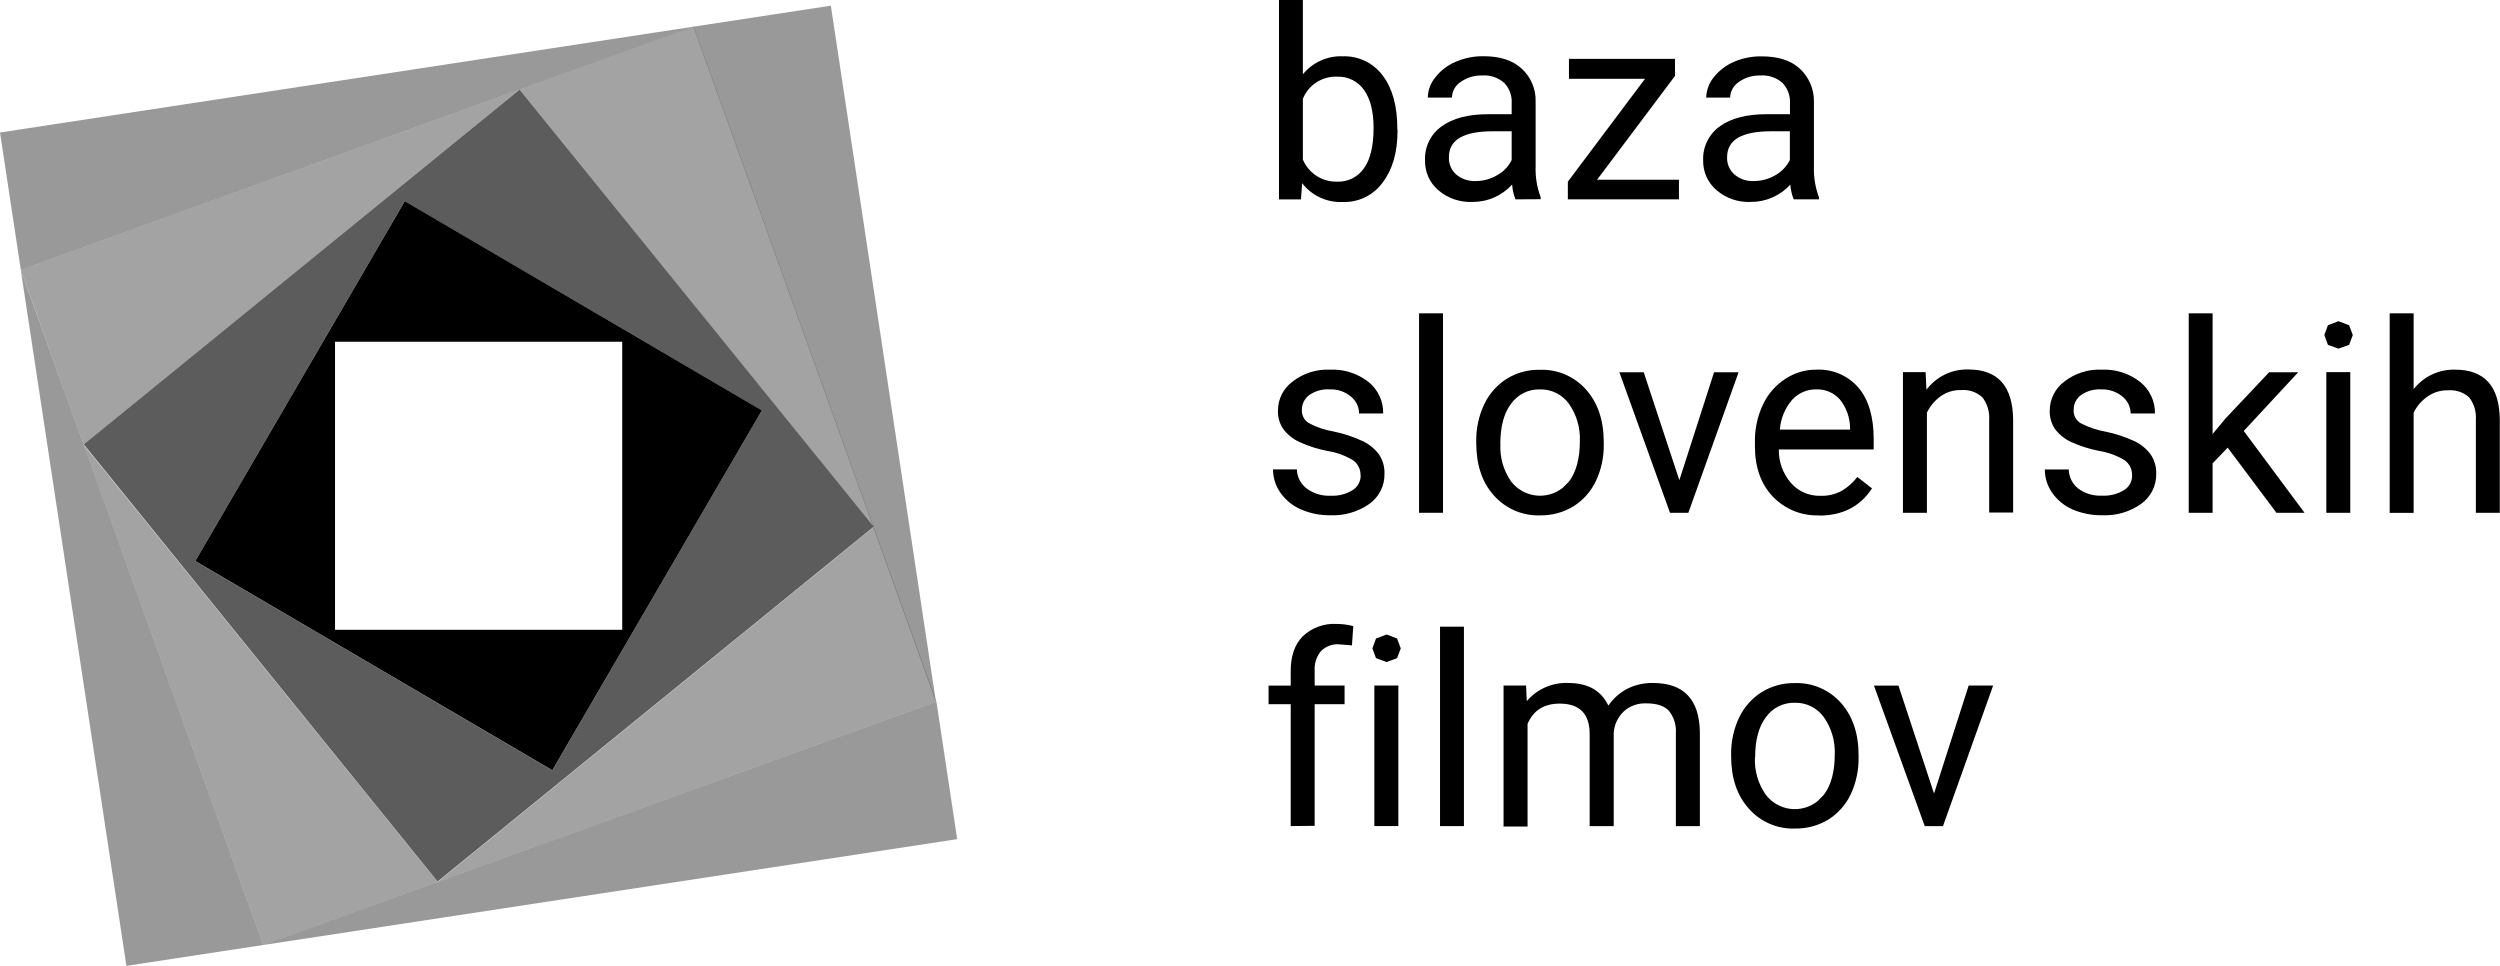 <svg width="88" height="34" viewBox="0 0 88 34" fill="none" xmlns="http://www.w3.org/2000/svg">
<path d="M48.35 4.503C48.35 3.93 48.238 3.483 48.015 3.169C47.908 3.016 47.765 2.892 47.597 2.81C47.43 2.728 47.245 2.69 47.059 2.699C46.803 2.69 46.552 2.76 46.338 2.899C46.124 3.038 45.957 3.24 45.861 3.477V5.618C45.962 5.854 46.13 6.054 46.345 6.192C46.56 6.331 46.812 6.401 47.067 6.394C47.252 6.402 47.435 6.362 47.6 6.28C47.765 6.198 47.907 6.075 48.012 5.923C48.236 5.611 48.35 5.135 48.35 4.505V4.503ZM49.193 4.603C49.193 5.358 49.019 5.964 48.672 6.421C48.513 6.642 48.303 6.82 48.06 6.94C47.817 7.06 47.548 7.118 47.277 7.11C47.001 7.124 46.726 7.072 46.475 6.957C46.224 6.841 46.004 6.667 45.835 6.448L45.794 7.019H45.02V0H45.861V2.616C46.031 2.407 46.246 2.242 46.49 2.132C46.734 2.022 47.001 1.97 47.268 1.982C47.54 1.972 47.81 2.029 48.055 2.148C48.3 2.266 48.512 2.443 48.674 2.662C49.016 3.115 49.187 3.737 49.186 4.528L49.193 4.603Z" fill="black"/>
<path d="M51.947 6.373C52.211 6.373 52.47 6.302 52.697 6.168C52.919 6.046 53.099 5.86 53.211 5.632V4.621H52.55C51.518 4.621 51.002 4.921 51.002 5.529C50.996 5.645 51.016 5.762 51.062 5.869C51.107 5.976 51.176 6.072 51.264 6.148C51.456 6.305 51.699 6.385 51.947 6.373ZM53.345 7.017C53.278 6.851 53.239 6.675 53.227 6.496C53.049 6.691 52.832 6.847 52.59 6.952C52.348 7.058 52.086 7.111 51.822 7.108C51.385 7.126 50.957 6.978 50.625 6.692C50.475 6.563 50.356 6.403 50.276 6.223C50.196 6.042 50.157 5.846 50.161 5.649C50.15 5.415 50.198 5.183 50.3 4.973C50.402 4.763 50.556 4.582 50.746 4.448C51.135 4.162 51.683 4.02 52.391 4.02H53.211V3.631C53.219 3.5 53.199 3.369 53.154 3.246C53.109 3.123 53.038 3.011 52.948 2.917C52.842 2.824 52.718 2.753 52.584 2.709C52.451 2.664 52.309 2.646 52.169 2.657C51.899 2.649 51.633 2.73 51.413 2.887C51.321 2.946 51.245 3.027 51.192 3.123C51.139 3.219 51.11 3.327 51.109 3.436H50.258C50.263 3.175 50.357 2.923 50.524 2.723C50.711 2.483 50.956 2.295 51.235 2.177C51.546 2.042 51.882 1.974 52.221 1.979C52.788 1.979 53.233 2.116 53.554 2.407C53.718 2.554 53.847 2.735 53.933 2.938C54.019 3.14 54.061 3.359 54.054 3.579V5.857C54.041 6.227 54.101 6.596 54.232 6.942V7.012L53.345 7.017Z" fill="black"/>
<path d="M56.216 6.327H59.099V7.017H55.188V6.396L57.905 2.773H55.227V2.073H58.96V2.673L56.216 6.327Z" fill="black"/>
<path d="M61.74 6.373C62.004 6.372 62.263 6.302 62.491 6.168C62.712 6.045 62.891 5.859 63.003 5.632V4.621H62.343C61.314 4.621 60.794 4.921 60.794 5.529C60.788 5.646 60.809 5.762 60.855 5.869C60.901 5.977 60.971 6.072 61.059 6.148C61.251 6.305 61.493 6.386 61.74 6.373ZM63.137 7.017C63.072 6.85 63.032 6.675 63.019 6.496C62.842 6.692 62.625 6.847 62.383 6.953C62.141 7.058 61.88 7.111 61.616 7.108C61.179 7.127 60.752 6.978 60.421 6.692C60.27 6.564 60.15 6.404 60.068 6.224C59.987 6.043 59.947 5.847 59.951 5.649C59.941 5.415 59.989 5.183 60.092 4.973C60.194 4.763 60.348 4.583 60.538 4.448C60.929 4.162 61.477 4.02 62.187 4.02H63.007V3.631C63.014 3.5 62.994 3.369 62.948 3.246C62.902 3.124 62.832 3.012 62.742 2.917C62.636 2.824 62.512 2.753 62.378 2.709C62.245 2.664 62.103 2.646 61.963 2.657C61.692 2.649 61.426 2.729 61.205 2.887C61.114 2.947 61.039 3.029 60.986 3.124C60.932 3.22 60.903 3.327 60.899 3.436H60.058C60.065 3.176 60.158 2.925 60.321 2.723C60.51 2.485 60.754 2.297 61.032 2.177C61.343 2.044 61.677 1.978 62.014 1.984C62.582 1.984 63.028 2.121 63.349 2.412C63.51 2.56 63.639 2.742 63.725 2.944C63.812 3.146 63.855 3.364 63.85 3.584V5.863C63.838 6.232 63.898 6.601 64.028 6.947V7.017H63.137Z" fill="black"/>
<path d="M47.891 16.739C47.895 16.635 47.874 16.532 47.828 16.438C47.783 16.345 47.715 16.264 47.631 16.203C47.356 16.036 47.051 15.924 46.733 15.875C46.383 15.808 46.042 15.699 45.719 15.549C45.497 15.444 45.306 15.285 45.162 15.087C45.039 14.901 44.977 14.681 44.984 14.459C44.983 14.259 45.028 14.062 45.117 13.884C45.206 13.706 45.337 13.551 45.497 13.433C45.87 13.141 46.335 12.992 46.808 13.012C47.297 12.988 47.779 13.14 48.167 13.442C48.333 13.574 48.467 13.744 48.557 13.937C48.648 14.13 48.693 14.342 48.688 14.555H47.839C47.839 14.439 47.813 14.325 47.763 14.221C47.712 14.117 47.638 14.027 47.548 13.956C47.34 13.784 47.077 13.695 46.808 13.706C46.551 13.689 46.297 13.76 46.085 13.907C46.003 13.967 45.937 14.046 45.892 14.137C45.846 14.228 45.824 14.328 45.826 14.43C45.821 14.521 45.841 14.612 45.883 14.693C45.925 14.774 45.988 14.842 46.066 14.89C46.339 15.038 46.635 15.138 46.941 15.188C47.294 15.261 47.638 15.375 47.966 15.527C48.195 15.635 48.394 15.798 48.545 16.002C48.676 16.202 48.742 16.437 48.734 16.676C48.738 16.884 48.692 17.089 48.599 17.274C48.506 17.459 48.369 17.618 48.2 17.738C47.799 18.018 47.317 18.159 46.829 18.137C46.468 18.143 46.11 18.071 45.779 17.925C45.493 17.799 45.247 17.597 45.068 17.34C44.901 17.101 44.81 16.815 44.81 16.523H45.65C45.653 16.656 45.687 16.786 45.749 16.904C45.811 17.022 45.898 17.124 46.005 17.203C46.247 17.378 46.542 17.464 46.84 17.449C47.109 17.463 47.376 17.396 47.606 17.256C47.695 17.202 47.768 17.126 47.819 17.035C47.869 16.945 47.896 16.843 47.896 16.739" fill="black"/>
<path d="M50.794 11.029H49.951V18.05H50.794V11.029Z" fill="black"/>
<path d="M52.815 15.631C52.789 16.102 52.923 16.568 53.195 16.953C53.405 17.223 53.714 17.398 54.053 17.44C54.392 17.481 54.733 17.387 55.002 17.176L55.234 16.944C55.483 16.608 55.611 16.136 55.611 15.529C55.631 15.059 55.495 14.595 55.225 14.211C55.108 14.05 54.954 13.92 54.776 13.832C54.597 13.744 54.4 13.701 54.202 13.707C54.006 13.702 53.812 13.744 53.637 13.831C53.462 13.918 53.31 14.046 53.195 14.205C52.939 14.537 52.811 15.013 52.811 15.633L52.815 15.631ZM51.964 15.529C51.957 15.077 52.054 14.63 52.249 14.223C52.423 13.856 52.699 13.547 53.042 13.331C53.39 13.116 53.793 13.007 54.202 13.017C54.508 13.005 54.812 13.062 55.094 13.182C55.375 13.303 55.627 13.485 55.83 13.715C56.246 14.181 56.453 14.8 56.452 15.574V15.634C56.461 16.082 56.367 16.525 56.176 16.93C56.004 17.297 55.73 17.606 55.387 17.822C55.032 18.038 54.624 18.148 54.209 18.141C53.904 18.151 53.6 18.093 53.319 17.972C53.038 17.851 52.788 17.669 52.585 17.44C52.169 16.978 51.964 16.359 51.964 15.591V15.529Z" fill="black"/>
<path d="M59.113 16.903L60.335 13.104H61.198L59.43 18.05H58.784L57.002 13.104H57.859L59.113 16.903Z" fill="black"/>
<path d="M63.935 13.706C63.774 13.703 63.614 13.734 63.466 13.799C63.318 13.863 63.186 13.958 63.078 14.079C62.829 14.372 62.679 14.738 62.651 15.122H65.122V15.062C65.119 14.698 64.993 14.347 64.766 14.064C64.662 13.946 64.532 13.852 64.387 13.79C64.242 13.729 64.085 13.7 63.928 13.707L63.935 13.706ZM64.033 18.141C63.73 18.152 63.429 18.1 63.148 17.986C62.867 17.872 62.613 17.7 62.404 17.481C61.984 17.038 61.774 16.45 61.774 15.715V15.558C61.765 15.105 61.861 14.657 62.053 14.248C62.225 13.877 62.498 13.562 62.84 13.338C63.162 13.124 63.541 13.01 63.928 13.012C64.209 12.997 64.489 13.046 64.748 13.157C65.006 13.267 65.237 13.435 65.42 13.649C65.776 14.07 65.954 14.678 65.954 15.465V15.822H62.615C62.606 16.254 62.759 16.675 63.042 17.001C63.171 17.148 63.331 17.265 63.511 17.343C63.69 17.421 63.884 17.458 64.079 17.452C64.343 17.462 64.604 17.4 64.835 17.274C65.045 17.148 65.229 16.984 65.378 16.79L65.894 17.19C65.479 17.829 64.858 18.148 64.033 18.148" fill="black"/>
<path d="M67.781 13.099L67.811 13.718C67.983 13.49 68.206 13.306 68.462 13.182C68.719 13.058 69.001 12.997 69.286 13.005C70.325 13.005 70.85 13.593 70.862 14.769V18.041H70.019V14.776C70.039 14.492 69.953 14.21 69.779 13.986C69.678 13.893 69.56 13.823 69.431 13.779C69.302 13.735 69.165 13.719 69.03 13.731C68.772 13.723 68.519 13.8 68.309 13.95C68.103 14.098 67.937 14.296 67.827 14.525V18.05H66.984V13.099H67.781Z" fill="black"/>
<path d="M75.049 16.739C75.053 16.635 75.032 16.532 74.987 16.438C74.942 16.345 74.875 16.264 74.791 16.203C74.519 16.037 74.217 15.925 73.902 15.875C73.551 15.808 73.21 15.698 72.886 15.549C72.665 15.445 72.473 15.287 72.328 15.09C72.206 14.902 72.144 14.682 72.15 14.459C72.15 14.259 72.196 14.063 72.285 13.885C72.374 13.707 72.503 13.552 72.662 13.433C73.035 13.141 73.499 12.992 73.971 13.012C74.462 12.988 74.946 13.142 75.334 13.445C75.499 13.578 75.633 13.747 75.723 13.939C75.814 14.132 75.859 14.342 75.855 14.555H74.999C74.998 14.439 74.971 14.325 74.921 14.222C74.87 14.118 74.796 14.027 74.706 13.955C74.496 13.785 74.232 13.696 73.962 13.706C73.709 13.692 73.459 13.763 73.251 13.907C73.168 13.967 73.102 14.046 73.057 14.137C73.012 14.229 72.99 14.33 72.993 14.432C72.987 14.524 73.007 14.615 73.05 14.697C73.092 14.778 73.156 14.846 73.235 14.894C73.508 15.038 73.802 15.139 74.106 15.192C74.459 15.263 74.802 15.376 75.129 15.527C75.358 15.634 75.557 15.798 75.707 16.002C75.839 16.201 75.907 16.437 75.899 16.676C75.903 16.883 75.857 17.088 75.764 17.273C75.671 17.458 75.534 17.618 75.366 17.738C74.965 18.02 74.482 18.161 73.992 18.137C73.632 18.142 73.275 18.071 72.945 17.929C72.659 17.802 72.413 17.599 72.233 17.342C72.067 17.102 71.978 16.818 71.977 16.526H72.82C72.823 16.657 72.855 16.785 72.913 16.902C72.972 17.018 73.055 17.12 73.158 17.201C73.4 17.376 73.696 17.463 73.994 17.447C74.264 17.461 74.531 17.394 74.763 17.254C74.852 17.201 74.925 17.125 74.976 17.034C75.026 16.943 75.052 16.841 75.051 16.737" fill="black"/>
<path d="M78.414 15.757L77.884 16.31V18.05H77.043V11.029H77.884V15.276L78.338 14.73L79.873 13.104H80.896L78.98 15.17L81.12 18.05H80.131L78.414 15.757Z" fill="black"/>
<path d="M81.886 18.05H82.73V13.099H81.886V18.05ZM81.943 11.449L81.817 11.793L81.943 12.139L82.313 12.273L82.689 12.139L82.819 11.793L82.689 11.449L82.313 11.306L81.943 11.449Z" fill="black"/>
<path d="M84.96 13.7C85.132 13.479 85.354 13.301 85.608 13.182C85.861 13.062 86.139 13.004 86.419 13.012C87.459 13.012 87.983 13.601 87.993 14.78V18.05H87.15V14.776C87.171 14.495 87.088 14.215 86.917 13.991C86.817 13.899 86.7 13.83 86.571 13.787C86.443 13.743 86.308 13.727 86.173 13.739C85.915 13.732 85.662 13.808 85.451 13.957C85.241 14.101 85.072 14.297 84.96 14.526V18.052H84.117V11.029H84.96V13.7Z" fill="black"/>
<path d="M45.433 29.078V24.787H44.654V24.134H45.433V23.625C45.433 23.09 45.573 22.685 45.858 22.396C46.017 22.246 46.206 22.13 46.412 22.055C46.618 21.98 46.837 21.949 47.055 21.963C47.251 21.963 47.446 21.989 47.635 22.039L47.589 22.717L47.132 22.68C47.015 22.672 46.898 22.689 46.789 22.73C46.68 22.771 46.581 22.836 46.498 22.919C46.339 23.113 46.259 23.36 46.276 23.611V24.132H47.329V24.787H46.276V29.069L45.433 29.078Z" fill="black"/>
<path d="M48.377 29.078H49.222V24.13H48.377V29.078ZM48.435 22.476L48.309 22.824L48.435 23.167L48.809 23.304L49.177 23.167L49.307 22.824L49.177 22.476L48.809 22.334L48.435 22.476Z" fill="black"/>
<path d="M51.53 22.059H50.689V29.079H51.53V22.059Z" fill="black"/>
<path d="M53.718 24.132L53.743 24.68C53.922 24.469 54.147 24.302 54.4 24.191C54.653 24.081 54.928 24.029 55.203 24.041C55.895 24.041 56.361 24.307 56.614 24.837C56.779 24.597 56.997 24.4 57.251 24.259C57.539 24.11 57.86 24.035 58.185 24.041C59.266 24.041 59.816 24.616 59.835 25.764V29.079H58.99V25.816C59.012 25.531 58.926 25.248 58.748 25.024C58.587 24.846 58.322 24.758 57.939 24.758C57.652 24.748 57.373 24.849 57.158 25.04C56.949 25.238 56.821 25.508 56.803 25.797V29.079H55.956V25.838C55.956 25.124 55.6 24.767 54.903 24.767C54.35 24.767 53.971 25.006 53.77 25.481V29.094H52.925V24.132H53.718Z" fill="black"/>
<path d="M61.774 26.658C61.751 27.129 61.887 27.594 62.158 27.979C62.262 28.114 62.391 28.227 62.539 28.311C62.686 28.396 62.849 28.45 63.017 28.472C63.186 28.493 63.357 28.48 63.52 28.435C63.684 28.39 63.837 28.312 63.971 28.207L64.202 27.973C64.455 27.638 64.583 27.163 64.583 26.558C64.604 26.089 64.468 25.625 64.197 25.242C64.08 25.08 63.926 24.95 63.747 24.862C63.569 24.774 63.371 24.731 63.172 24.737C62.977 24.732 62.784 24.775 62.609 24.861C62.434 24.948 62.282 25.076 62.167 25.235C61.911 25.568 61.781 26.041 61.781 26.662L61.774 26.658ZM60.936 26.56C60.929 26.108 61.026 25.661 61.219 25.252C61.395 24.886 61.671 24.576 62.014 24.36C62.363 24.148 62.764 24.038 63.172 24.045C63.478 24.034 63.783 24.09 64.065 24.211C64.346 24.331 64.598 24.513 64.802 24.742C65.216 25.211 65.426 25.829 65.422 26.601V26.658C65.43 27.106 65.336 27.549 65.148 27.955C64.975 28.322 64.702 28.631 64.361 28.847C64.005 29.062 63.596 29.172 63.181 29.165C62.876 29.176 62.572 29.118 62.292 28.997C62.011 28.876 61.761 28.694 61.559 28.464C61.143 28 60.935 27.384 60.936 26.616V26.56Z" fill="black"/>
<path d="M68.078 27.932L69.298 24.13H70.159L68.393 29.079H67.751L65.963 24.134H66.826L68.078 27.932Z" fill="black"/>
<g opacity="0.6">
<path opacity="0.6" d="M24.419 0.94L18.294 3.154L25.169 11.65L30.749 18.546L24.419 0.94ZM18.284 3.158L0.733 9.5L2.944 15.652L18.284 3.158ZM2.944 15.656L9.271 33.26L32.96 24.696L30.753 18.551L15.404 31.04L2.944 15.656Z" fill="black"/>
</g>
<path d="M32.962 24.696L30.756 18.551L32.962 24.696ZM0.733 9.5L18.284 3.158L0.733 9.5ZM18.293 3.158L24.421 0.946L18.293 3.158ZM24.421 0.946L30.749 18.551L24.421 0.946Z" fill="black"/>
<g opacity="0.8">
<path opacity="0.8" d="M18.291 3.154L2.951 15.643L15.402 31.029L30.753 18.541L25.168 11.643L18.291 3.154ZM19.442 27.117L6.873 19.75L14.248 7.083L26.815 14.448L19.442 27.117Z" fill="black"/>
</g>
<path d="M18.291 3.153V3.154H18.293L18.291 3.153Z" fill="black"/>
<path d="M18.295 3.154L25.173 11.65L18.295 3.154ZM30.746 18.548L15.397 31.037L30.746 18.548Z" fill="black"/>
<path d="M11.793 12.028H21.902V22.169H11.793V12.028ZM14.25 7.081L6.875 19.748L19.442 27.113L26.818 14.446L14.25 7.081Z" fill="black"/>
<path opacity="0.4" d="M4.45 33.998L33.693 29.538L32.962 24.696L9.269 33.26L2.946 15.658L0.733 9.513L4.45 33.998ZM0 4.664L0.733 9.5L18.282 3.158L24.41 0.946L30.739 18.551L32.944 24.696L29.246 0.2L0 4.664Z" fill="black"/>
</svg>
